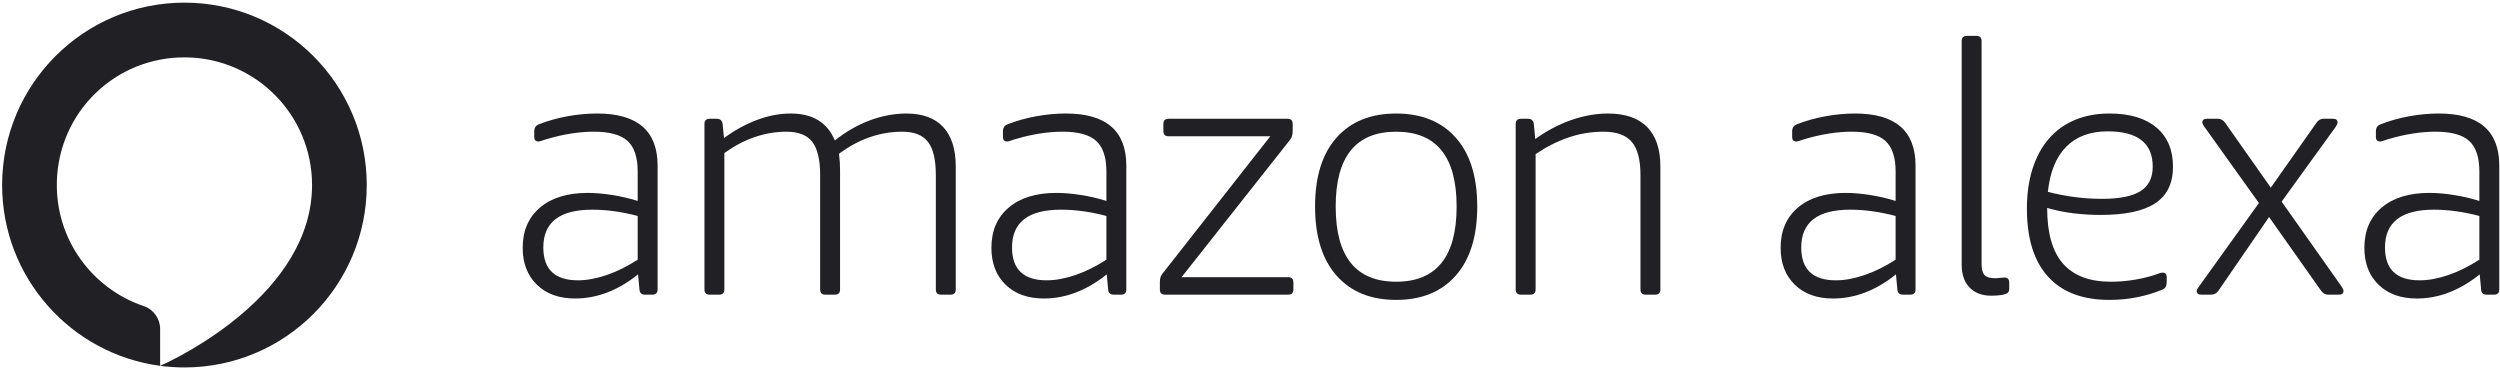 <svg width="233" height="35" viewBox="0 0 233 35" fill="none" xmlns="http://www.w3.org/2000/svg">
<g clip-path="url(#clip0_2853_23055)">
<path fill-rule="evenodd" clip-rule="evenodd" d="M55.198 19.542C52.157 19.542 50.637 20.715 50.637 23.061C50.637 25.104 51.713 26.125 53.862 26.125C54.687 26.125 55.578 25.963 56.533 25.636C57.489 25.311 58.456 24.833 59.433 24.202V20.128C57.956 19.737 56.544 19.542 55.198 19.542ZM55.654 10.579C59.411 10.579 61.289 12.198 61.289 15.435V26.973C61.289 27.299 61.127 27.462 60.801 27.462H60.117C59.791 27.462 59.617 27.299 59.596 26.973L59.466 25.571C57.597 27.07 55.643 27.82 53.602 27.82C52.103 27.82 50.914 27.391 50.035 26.532C49.155 25.675 48.715 24.528 48.715 23.094C48.715 21.509 49.253 20.259 50.328 19.346C51.403 18.433 52.886 17.978 54.775 17.978C55.47 17.978 56.229 18.043 57.055 18.173C57.88 18.303 58.672 18.488 59.433 18.727V15.99C59.433 14.664 59.117 13.713 58.488 13.137C57.858 12.562 56.816 12.274 55.361 12.274C54.015 12.274 52.592 12.491 51.093 12.926C50.855 12.991 50.665 13.05 50.524 13.105C50.382 13.159 50.268 13.186 50.181 13.186C49.92 13.186 49.791 13.045 49.791 12.763V12.241C49.791 11.915 49.931 11.698 50.214 11.589C51.039 11.263 51.924 11.014 52.869 10.84C53.814 10.666 54.742 10.579 55.654 10.579Z" fill="#212125"/>
<path fill-rule="evenodd" clip-rule="evenodd" d="M84.484 10.58C85.982 10.58 87.122 10.999 87.904 11.835C88.685 12.672 89.077 13.904 89.077 15.534V26.974C89.077 27.3 88.913 27.463 88.588 27.463H87.708C87.383 27.463 87.22 27.3 87.22 26.974V16.317C87.22 14.883 86.975 13.851 86.486 13.22C85.998 12.59 85.2 12.275 84.092 12.275C82.007 12.275 80.042 12.96 78.196 14.328C78.261 14.85 78.294 15.361 78.294 15.86V26.974C78.294 27.3 78.131 27.463 77.805 27.463H76.926C76.6 27.463 76.437 27.3 76.437 26.974V16.317C76.437 14.883 76.192 13.851 75.704 13.22C75.216 12.59 74.417 12.275 73.31 12.275C71.29 12.275 69.357 12.938 67.511 14.263V26.974C67.511 27.3 67.348 27.463 67.023 27.463H66.143C65.817 27.463 65.655 27.3 65.655 26.974V11.558C65.655 11.232 65.817 11.069 66.143 11.069H66.795C67.12 11.069 67.305 11.232 67.348 11.558L67.479 12.862C68.456 12.145 69.477 11.585 70.541 11.183C71.605 10.781 72.659 10.58 73.701 10.58C75.741 10.58 77.11 11.417 77.805 13.09C78.848 12.265 79.939 11.639 81.079 11.216C82.22 10.792 83.354 10.58 84.484 10.58" fill="#212125"/>
<path fill-rule="evenodd" clip-rule="evenodd" d="M98.881 19.542C95.841 19.542 94.321 20.715 94.321 23.061C94.321 25.104 95.396 26.125 97.546 26.125C98.371 26.125 99.261 25.963 100.217 25.636C101.173 25.311 102.139 24.833 103.117 24.202V20.128C101.639 19.737 100.228 19.542 98.881 19.542ZM99.338 10.579C103.095 10.579 104.973 12.198 104.973 15.435V26.973C104.973 27.299 104.81 27.462 104.485 27.462H103.801C103.475 27.462 103.301 27.299 103.279 26.973L103.149 25.571C101.281 27.07 99.327 27.82 97.285 27.82C95.786 27.82 94.598 27.391 93.718 26.532C92.838 25.675 92.399 24.528 92.399 23.094C92.399 21.509 92.936 20.259 94.011 19.346C95.087 18.433 96.569 17.978 98.458 17.978C99.153 17.978 99.913 18.043 100.738 18.173C101.563 18.303 102.356 18.488 103.117 18.727V15.99C103.117 14.664 102.801 13.713 102.171 13.137C101.541 12.562 100.499 12.274 99.044 12.274C97.698 12.274 96.275 12.491 94.777 12.926C94.538 12.991 94.348 13.05 94.207 13.105C94.065 13.159 93.952 13.186 93.865 13.186C93.604 13.186 93.474 13.045 93.474 12.763V12.241C93.474 11.915 93.615 11.698 93.898 11.589C94.723 11.263 95.608 11.014 96.552 10.84C97.497 10.666 98.425 10.579 99.338 10.579" fill="#212125"/>
<path fill-rule="evenodd" clip-rule="evenodd" d="M120.544 26.322V26.974C120.544 27.3 120.382 27.463 120.056 27.463H108.589C108.263 27.463 108.1 27.3 108.1 26.974V26.289C108.1 26.073 108.128 25.899 108.182 25.768C108.236 25.637 108.339 25.486 108.492 25.312L118.394 12.699H108.915C108.589 12.699 108.426 12.536 108.426 12.21V11.558C108.426 11.232 108.589 11.069 108.915 11.069H119.99C120.317 11.069 120.479 11.232 120.479 11.558V12.242C120.479 12.416 120.451 12.579 120.398 12.732C120.343 12.884 120.229 13.057 120.056 13.253L110.12 25.834H120.056C120.382 25.834 120.544 25.996 120.544 26.322Z" fill="#212125"/>
<path fill-rule="evenodd" clip-rule="evenodd" d="M130.121 26.256C133.878 26.256 135.757 23.921 135.757 19.25C135.757 14.6 133.878 12.275 130.121 12.275C126.364 12.275 124.486 14.6 124.486 19.25C124.486 23.921 126.364 26.256 130.121 26.256M130.121 27.951C127.754 27.951 125.902 27.197 124.567 25.686C123.231 24.176 122.564 22.031 122.564 19.25C122.564 16.468 123.231 14.328 124.567 12.829C125.902 11.329 127.754 10.58 130.121 10.58C132.488 10.58 134.34 11.329 135.675 12.829C137.011 14.328 137.679 16.468 137.679 19.25C137.679 22.031 137.011 24.176 135.675 25.686C134.34 27.197 132.488 27.951 130.121 27.951" fill="#212125"/>
<path fill-rule="evenodd" clip-rule="evenodd" d="M149.862 10.58C151.468 10.58 152.684 10.999 153.511 11.835C154.335 12.672 154.748 13.904 154.748 15.534V26.974C154.748 27.3 154.585 27.463 154.26 27.463H153.38C153.054 27.463 152.892 27.3 152.892 26.974V16.317C152.892 14.883 152.619 13.851 152.077 13.22C151.534 12.59 150.665 12.275 149.471 12.275C148.32 12.275 147.223 12.455 146.18 12.813C145.138 13.171 144.117 13.688 143.119 14.361V26.974C143.119 27.3 142.955 27.463 142.63 27.463H141.751C141.425 27.463 141.262 27.3 141.262 26.974V11.558C141.262 11.232 141.425 11.069 141.751 11.069H142.402C142.728 11.069 142.912 11.232 142.955 11.558L143.086 12.96C144.128 12.199 145.236 11.613 146.409 11.199C147.581 10.787 148.732 10.58 149.862 10.58" fill="#212125"/>
<path fill-rule="evenodd" clip-rule="evenodd" d="M226.841 19.542C223.801 19.542 222.281 20.716 222.281 23.062C222.281 25.105 223.356 26.126 225.506 26.126C226.331 26.126 227.221 25.963 228.177 25.637C229.133 25.311 230.099 24.833 231.077 24.203V20.129C229.6 19.738 228.188 19.542 226.841 19.542ZM227.298 10.579C231.055 10.579 232.933 12.198 232.933 15.436V26.973C232.933 27.299 232.77 27.462 232.445 27.462H231.761C231.435 27.462 231.261 27.299 231.239 26.973L231.109 25.572C229.241 27.071 227.287 27.821 225.246 27.821C223.747 27.821 222.558 27.392 221.678 26.533C220.798 25.675 220.359 24.529 220.359 23.095C220.359 21.509 220.897 20.259 221.971 19.347C223.046 18.434 224.529 17.978 226.418 17.978C227.113 17.978 227.873 18.043 228.698 18.173C229.523 18.304 230.316 18.488 231.077 18.728V15.99C231.077 14.665 230.761 13.714 230.132 13.138C229.501 12.563 228.459 12.274 227.004 12.274C225.658 12.274 224.235 12.492 222.737 12.926C222.498 12.992 222.308 13.051 222.167 13.106C222.025 13.16 221.912 13.187 221.825 13.187C221.564 13.187 221.434 13.046 221.434 12.763V12.242C221.434 11.916 221.575 11.699 221.858 11.59C222.683 11.264 223.568 11.014 224.512 10.84C225.457 10.666 226.385 10.579 227.298 10.579V10.579ZM211.476 20.227L206.752 27.103C206.578 27.343 206.35 27.462 206.068 27.462H205.156C204.873 27.462 204.732 27.343 204.732 27.103C204.732 27.017 204.808 26.875 204.96 26.68L210.531 18.923L205.449 11.818C205.319 11.623 205.254 11.492 205.254 11.427C205.254 11.188 205.395 11.068 205.677 11.068H206.687C206.969 11.068 207.197 11.188 207.371 11.427L211.639 17.489L215.906 11.427C216.079 11.188 216.297 11.068 216.557 11.068H217.437C217.719 11.068 217.86 11.188 217.86 11.427C217.86 11.514 217.796 11.655 217.665 11.851L212.648 18.793L218.219 26.68C218.349 26.875 218.414 27.017 218.414 27.103C218.414 27.343 218.273 27.462 217.99 27.462H216.981C216.72 27.462 216.503 27.343 216.33 27.103L211.476 20.227ZM196.431 12.242C194.803 12.242 193.516 12.72 192.571 13.676C191.626 14.632 191.056 16.033 190.861 17.88C191.708 18.098 192.55 18.261 193.386 18.369C194.221 18.478 195.063 18.532 195.91 18.532C197.539 18.532 198.733 18.293 199.494 17.815C200.253 17.337 200.634 16.576 200.634 15.534C200.634 13.339 199.233 12.242 196.431 12.242ZM200.569 25.702C200.851 25.616 201.057 25.545 201.188 25.49C201.318 25.436 201.437 25.409 201.546 25.409C201.807 25.409 201.937 25.551 201.937 25.833V26.289C201.937 26.637 201.817 26.865 201.579 26.973C200.014 27.625 198.354 27.951 196.594 27.951C194.097 27.951 192.191 27.229 190.877 25.784C189.563 24.339 188.907 22.226 188.907 19.445C188.907 18.076 189.08 16.842 189.427 15.745C189.775 14.648 190.279 13.714 190.942 12.942C191.604 12.171 192.413 11.585 193.369 11.183C194.325 10.781 195.4 10.579 196.594 10.579C198.484 10.579 199.944 11.014 200.975 11.883C202.007 12.753 202.523 13.969 202.523 15.534C202.523 17.077 201.975 18.212 200.878 18.94C199.781 19.667 198.082 20.032 195.78 20.032C194.954 20.032 194.123 19.982 193.288 19.885C192.452 19.787 191.621 19.619 190.795 19.38C190.795 21.726 191.289 23.459 192.278 24.578C193.266 25.697 194.748 26.256 196.724 26.256C198.006 26.256 199.287 26.072 200.569 25.702V25.702ZM182.828 3.833C182.828 3.507 182.991 3.344 183.317 3.344H184.196C184.522 3.344 184.685 3.507 184.685 3.833V24.627C184.685 25.105 184.777 25.441 184.962 25.637C185.146 25.833 185.477 25.931 185.956 25.931C186.086 25.931 186.233 25.92 186.395 25.898C186.558 25.876 186.693 25.865 186.802 25.865C187.106 25.865 187.259 26.017 187.259 26.322V26.941C187.259 27.202 187.117 27.365 186.835 27.429C186.705 27.473 186.514 27.505 186.265 27.527C186.014 27.548 185.792 27.56 185.597 27.56C184.728 27.56 184.049 27.305 183.561 26.793C183.072 26.284 182.828 25.572 182.828 24.659V3.833ZM172.436 19.542C169.396 19.542 167.876 20.716 167.876 23.062C167.876 25.105 168.951 26.126 171.101 26.126C171.926 26.126 172.816 25.963 173.772 25.637C174.728 25.311 175.694 24.833 176.671 24.203V20.129C175.195 19.738 173.782 19.542 172.436 19.542V19.542ZM172.892 10.579C176.65 10.579 178.528 12.198 178.528 15.436V26.973C178.528 27.299 178.365 27.462 178.04 27.462H177.355C177.029 27.462 176.856 27.299 176.834 26.973L176.704 25.572C174.836 27.071 172.881 27.821 170.84 27.821C169.342 27.821 168.153 27.392 167.273 26.533C166.394 25.675 165.954 24.529 165.954 23.095C165.954 21.509 166.492 20.259 167.566 19.347C168.642 18.434 170.124 17.978 172.013 17.978C172.708 17.978 173.468 18.043 174.293 18.173C175.118 18.304 175.911 18.488 176.671 18.728V15.99C176.671 14.665 176.356 13.714 175.726 13.138C175.096 12.563 174.054 12.274 172.599 12.274C171.253 12.274 169.83 12.492 168.332 12.926C168.093 12.992 167.903 13.051 167.762 13.106C167.62 13.16 167.506 13.187 167.42 13.187C167.159 13.187 167.029 13.046 167.029 12.763V12.242C167.029 11.916 167.17 11.699 167.453 11.59C168.278 11.264 169.163 11.014 170.107 10.84C171.052 10.666 171.98 10.579 172.892 10.579" fill="#212125"/>
<path fill-rule="evenodd" clip-rule="evenodd" d="M17.19 0.246C7.806 0.246 0.198 7.857 0.198 17.246C0.198 25.866 6.612 32.987 14.925 34.095V30.67C14.925 29.704 14.316 28.836 13.4 28.529C8.604 26.916 5.173 22.33 5.299 16.959C5.453 10.421 10.776 5.281 17.313 5.347C23.825 5.413 29.084 10.715 29.084 17.246C29.084 17.395 29.08 17.543 29.075 17.691C29.074 17.724 29.073 17.757 29.071 17.79C29.065 17.927 29.057 18.063 29.046 18.199C29.043 18.242 29.038 18.285 29.034 18.329C29.026 18.423 29.016 18.518 29.006 18.612C28.994 18.718 28.98 18.825 28.965 18.93C28.958 18.979 28.952 19.027 28.944 19.075C27.488 28.672 14.994 34.066 14.926 34.096C15.667 34.194 16.422 34.246 17.19 34.246C26.574 34.246 34.181 26.635 34.181 17.246C34.181 7.857 26.574 0.246 17.19 0.246Z" fill="#212125"/>
</g>
<defs>
<clipPath id="clip0_2853_23055">
<rect width="232.735" height="34" fill="white" transform="translate(0.198 0.246)"/>
</clipPath>
</defs>
</svg>
